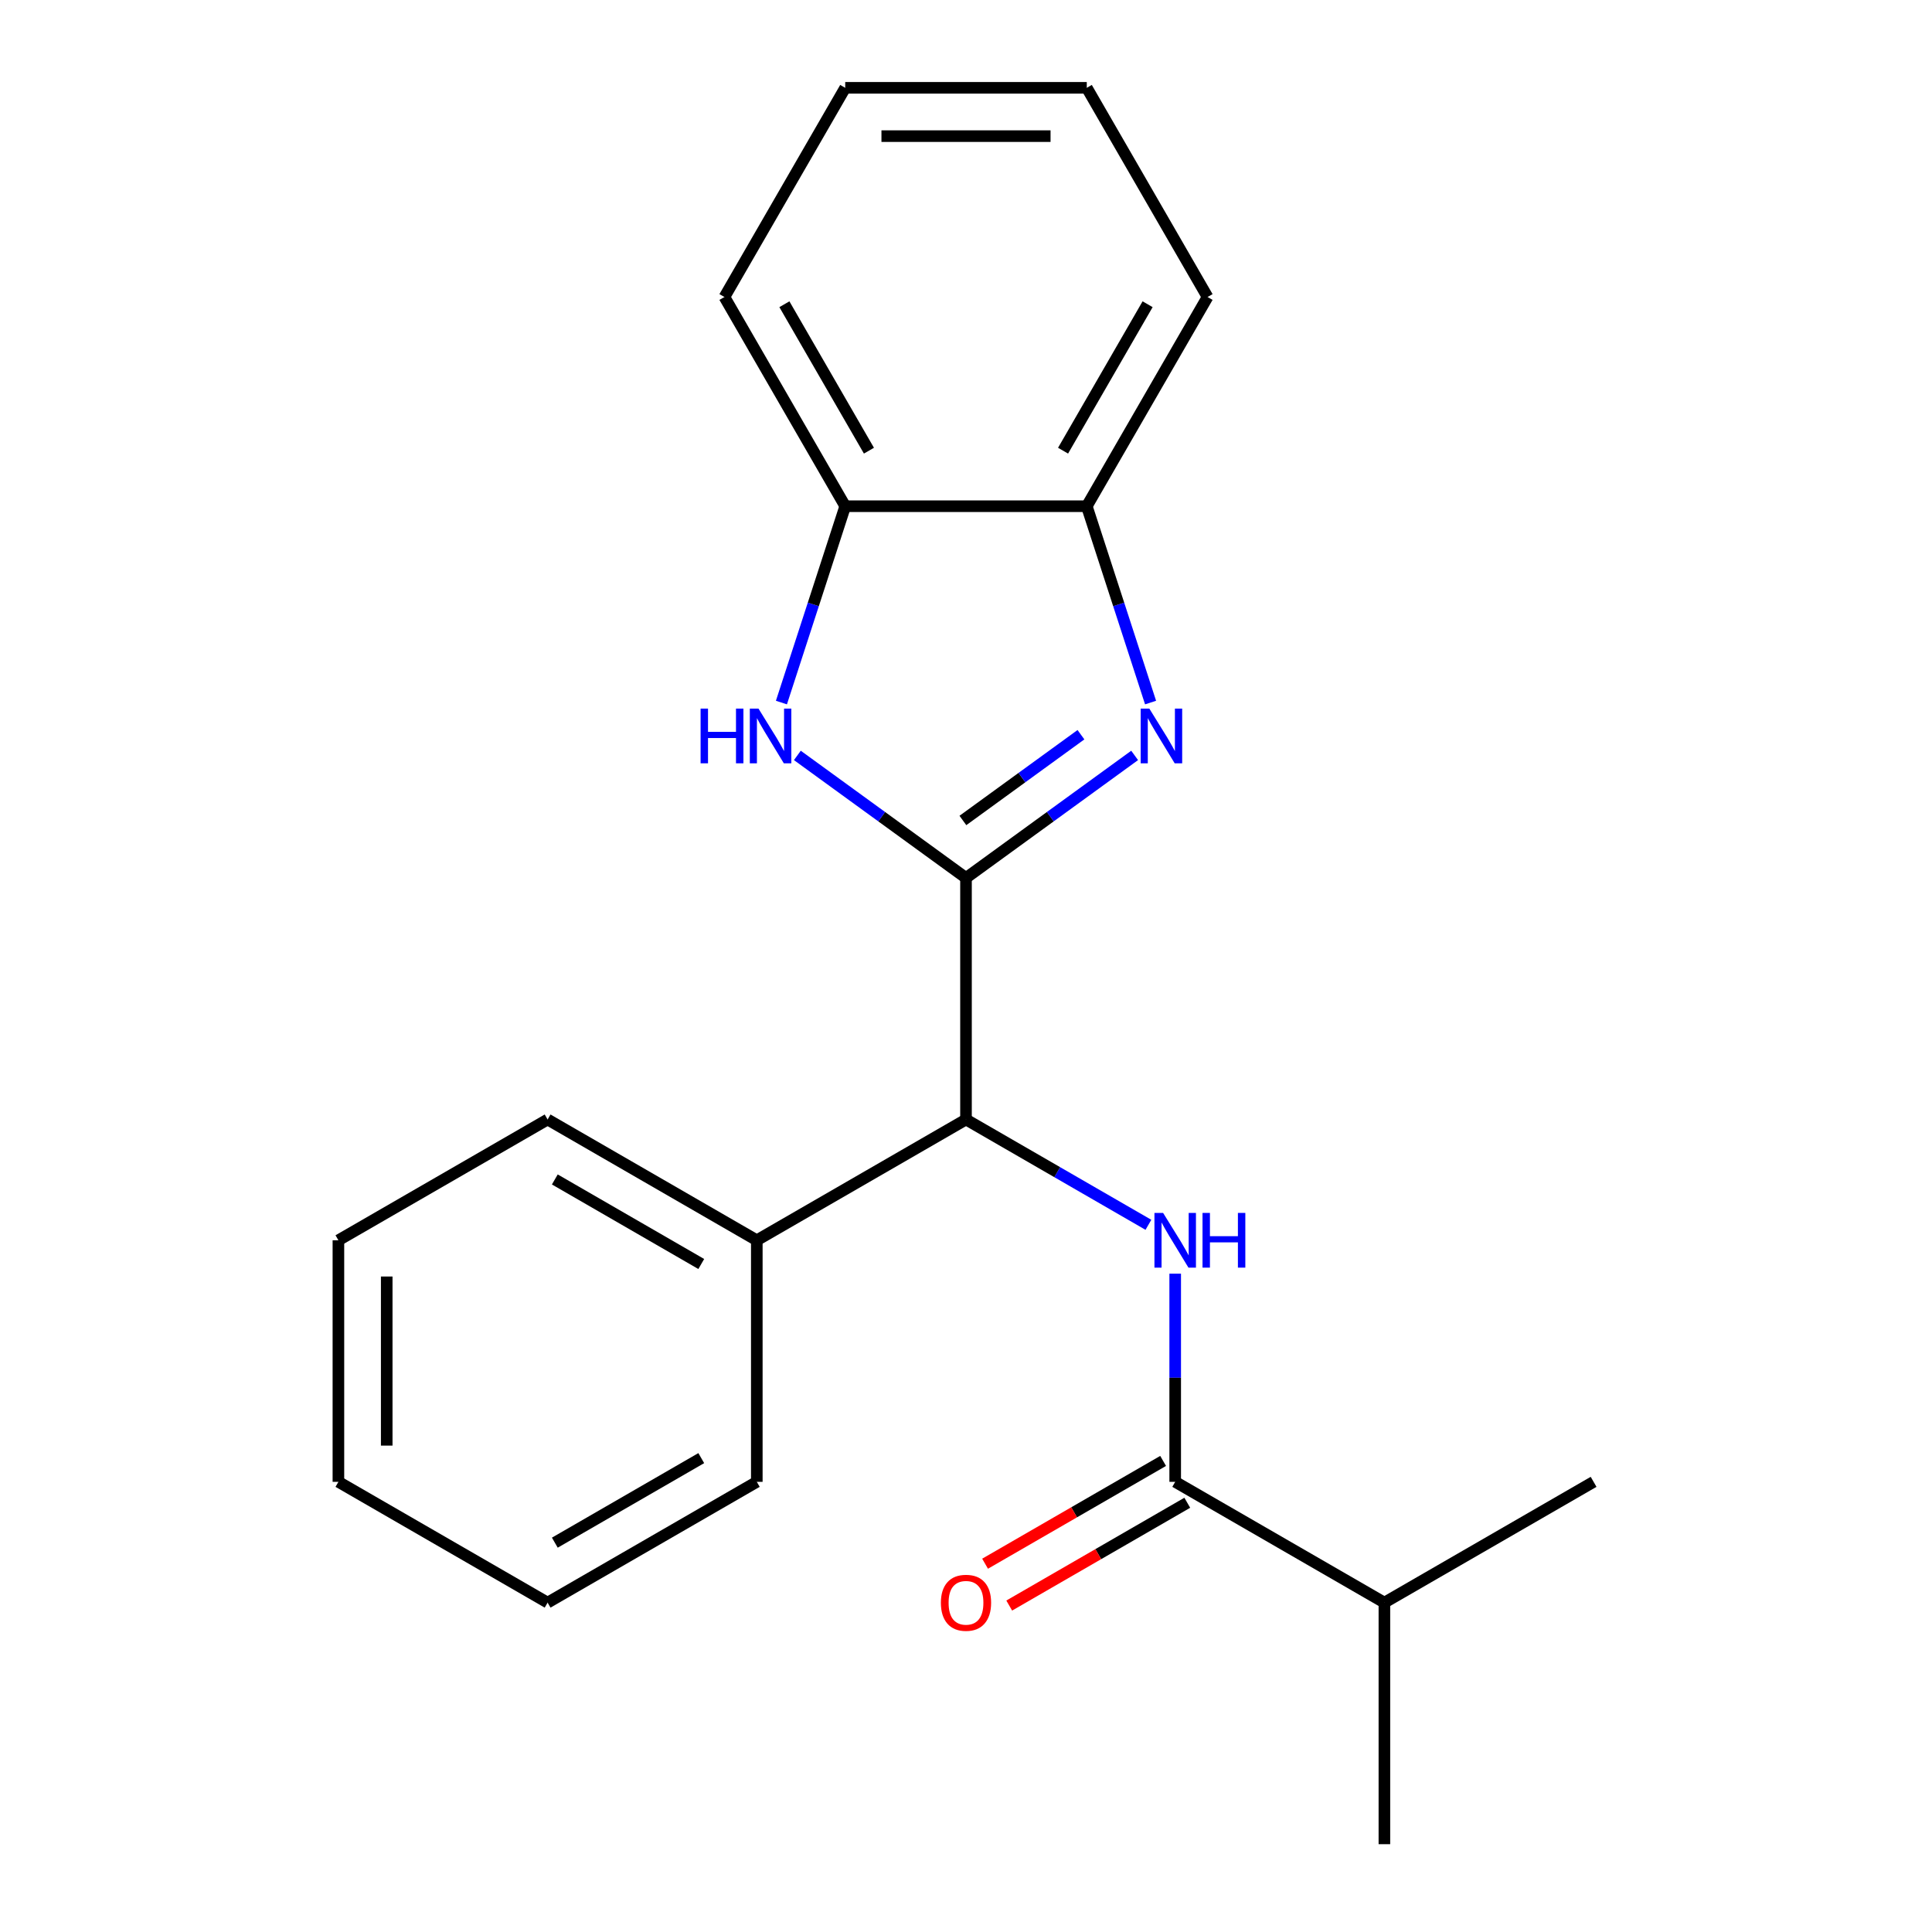 <?xml version='1.0' encoding='iso-8859-1'?>
<svg version='1.1' baseProfile='full'
              xmlns='http://www.w3.org/2000/svg'
                      xmlns:rdkit='http://www.rdkit.org/xml'
                      xmlns:xlink='http://www.w3.org/1999/xlink'
                  xml:space='preserve'
width='1000px' height='1000px' viewBox='0 0 1000 1000'>
<!-- END OF HEADER -->
<rect style='opacity:1.0;fill:#FFFFFF;stroke:none' width='1000' height='1000' x='0' y='0'> </rect>
<path class='bond-0' d='M 500,454.419 L 543.643,422.71' style='fill:none;fill-rule:evenodd;stroke:#000000;stroke-width:6px;stroke-linecap:butt;stroke-linejoin:miter;stroke-opacity:1' />
<path class='bond-0' d='M 543.643,422.71 L 587.287,391.002' style='fill:none;fill-rule:evenodd;stroke:#0000FF;stroke-width:6px;stroke-linecap:butt;stroke-linejoin:miter;stroke-opacity:1' />
<path class='bond-0' d='M 498.395,424.676 L 528.945,402.48' style='fill:none;fill-rule:evenodd;stroke:#000000;stroke-width:6px;stroke-linecap:butt;stroke-linejoin:miter;stroke-opacity:1' />
<path class='bond-0' d='M 528.945,402.48 L 559.495,380.284' style='fill:none;fill-rule:evenodd;stroke:#0000FF;stroke-width:6px;stroke-linecap:butt;stroke-linejoin:miter;stroke-opacity:1' />
<path class='bond-1' d='M 500,454.419 L 456.357,422.71' style='fill:none;fill-rule:evenodd;stroke:#000000;stroke-width:6px;stroke-linecap:butt;stroke-linejoin:miter;stroke-opacity:1' />
<path class='bond-1' d='M 456.357,422.71 L 412.713,391.002' style='fill:none;fill-rule:evenodd;stroke:#0000FF;stroke-width:6px;stroke-linecap:butt;stroke-linejoin:miter;stroke-opacity:1' />
<path class='bond-3' d='M 500,454.419 L 500,579.451' style='fill:none;fill-rule:evenodd;stroke:#000000;stroke-width:6px;stroke-linecap:butt;stroke-linejoin:miter;stroke-opacity:1' />
<path class='bond-5' d='M 595.536,363.642 L 579.026,312.829' style='fill:none;fill-rule:evenodd;stroke:#0000FF;stroke-width:6px;stroke-linecap:butt;stroke-linejoin:miter;stroke-opacity:1' />
<path class='bond-5' d='M 579.026,312.829 L 562.516,262.016' style='fill:none;fill-rule:evenodd;stroke:#000000;stroke-width:6px;stroke-linecap:butt;stroke-linejoin:miter;stroke-opacity:1' />
<path class='bond-6' d='M 404.464,363.642 L 420.974,312.829' style='fill:none;fill-rule:evenodd;stroke:#0000FF;stroke-width:6px;stroke-linecap:butt;stroke-linejoin:miter;stroke-opacity:1' />
<path class='bond-6' d='M 420.974,312.829 L 437.484,262.016' style='fill:none;fill-rule:evenodd;stroke:#000000;stroke-width:6px;stroke-linecap:butt;stroke-linejoin:miter;stroke-opacity:1' />
<path class='bond-2' d='M 594.415,633.961 L 547.207,606.706' style='fill:none;fill-rule:evenodd;stroke:#0000FF;stroke-width:6px;stroke-linecap:butt;stroke-linejoin:miter;stroke-opacity:1' />
<path class='bond-2' d='M 547.207,606.706 L 500,579.451' style='fill:none;fill-rule:evenodd;stroke:#000000;stroke-width:6px;stroke-linecap:butt;stroke-linejoin:miter;stroke-opacity:1' />
<path class='bond-4' d='M 608.28,659.252 L 608.28,713.125' style='fill:none;fill-rule:evenodd;stroke:#0000FF;stroke-width:6px;stroke-linecap:butt;stroke-linejoin:miter;stroke-opacity:1' />
<path class='bond-4' d='M 608.28,713.125 L 608.28,766.998' style='fill:none;fill-rule:evenodd;stroke:#000000;stroke-width:6px;stroke-linecap:butt;stroke-linejoin:miter;stroke-opacity:1' />
<path class='bond-8' d='M 500,579.451 L 391.72,641.967' style='fill:none;fill-rule:evenodd;stroke:#000000;stroke-width:6px;stroke-linecap:butt;stroke-linejoin:miter;stroke-opacity:1' />
<path class='bond-7' d='M 602.029,756.17 L 555.952,782.773' style='fill:none;fill-rule:evenodd;stroke:#000000;stroke-width:6px;stroke-linecap:butt;stroke-linejoin:miter;stroke-opacity:1' />
<path class='bond-7' d='M 555.952,782.773 L 509.874,809.376' style='fill:none;fill-rule:evenodd;stroke:#FF0000;stroke-width:6px;stroke-linecap:butt;stroke-linejoin:miter;stroke-opacity:1' />
<path class='bond-7' d='M 614.532,777.826 L 568.455,804.429' style='fill:none;fill-rule:evenodd;stroke:#000000;stroke-width:6px;stroke-linecap:butt;stroke-linejoin:miter;stroke-opacity:1' />
<path class='bond-7' d='M 568.455,804.429 L 522.377,831.032' style='fill:none;fill-rule:evenodd;stroke:#FF0000;stroke-width:6px;stroke-linecap:butt;stroke-linejoin:miter;stroke-opacity:1' />
<path class='bond-9' d='M 608.28,766.998 L 716.561,829.514' style='fill:none;fill-rule:evenodd;stroke:#000000;stroke-width:6px;stroke-linecap:butt;stroke-linejoin:miter;stroke-opacity:1' />
<path class='bond-10' d='M 562.516,262.016 L 625.032,153.735' style='fill:none;fill-rule:evenodd;stroke:#000000;stroke-width:6px;stroke-linecap:butt;stroke-linejoin:miter;stroke-opacity:1' />
<path class='bond-10' d='M 550.237,233.27 L 593.998,157.474' style='fill:none;fill-rule:evenodd;stroke:#000000;stroke-width:6px;stroke-linecap:butt;stroke-linejoin:miter;stroke-opacity:1' />
<path class='bond-21' d='M 562.516,262.016 L 437.484,262.016' style='fill:none;fill-rule:evenodd;stroke:#000000;stroke-width:6px;stroke-linecap:butt;stroke-linejoin:miter;stroke-opacity:1' />
<path class='bond-11' d='M 437.484,262.016 L 374.968,153.735' style='fill:none;fill-rule:evenodd;stroke:#000000;stroke-width:6px;stroke-linecap:butt;stroke-linejoin:miter;stroke-opacity:1' />
<path class='bond-11' d='M 449.763,233.27 L 406.002,157.474' style='fill:none;fill-rule:evenodd;stroke:#000000;stroke-width:6px;stroke-linecap:butt;stroke-linejoin:miter;stroke-opacity:1' />
<path class='bond-12' d='M 391.72,641.967 L 283.439,579.451' style='fill:none;fill-rule:evenodd;stroke:#000000;stroke-width:6px;stroke-linecap:butt;stroke-linejoin:miter;stroke-opacity:1' />
<path class='bond-12' d='M 362.974,654.245 L 287.178,610.484' style='fill:none;fill-rule:evenodd;stroke:#000000;stroke-width:6px;stroke-linecap:butt;stroke-linejoin:miter;stroke-opacity:1' />
<path class='bond-13' d='M 391.72,641.967 L 391.72,766.998' style='fill:none;fill-rule:evenodd;stroke:#000000;stroke-width:6px;stroke-linecap:butt;stroke-linejoin:miter;stroke-opacity:1' />
<path class='bond-14' d='M 716.561,829.514 L 716.561,954.545' style='fill:none;fill-rule:evenodd;stroke:#000000;stroke-width:6px;stroke-linecap:butt;stroke-linejoin:miter;stroke-opacity:1' />
<path class='bond-15' d='M 716.561,829.514 L 824.841,766.998' style='fill:none;fill-rule:evenodd;stroke:#000000;stroke-width:6px;stroke-linecap:butt;stroke-linejoin:miter;stroke-opacity:1' />
<path class='bond-16' d='M 625.032,153.735 L 562.516,45.455' style='fill:none;fill-rule:evenodd;stroke:#000000;stroke-width:6px;stroke-linecap:butt;stroke-linejoin:miter;stroke-opacity:1' />
<path class='bond-17' d='M 374.968,153.735 L 437.484,45.455' style='fill:none;fill-rule:evenodd;stroke:#000000;stroke-width:6px;stroke-linecap:butt;stroke-linejoin:miter;stroke-opacity:1' />
<path class='bond-19' d='M 283.439,579.451 L 175.159,641.967' style='fill:none;fill-rule:evenodd;stroke:#000000;stroke-width:6px;stroke-linecap:butt;stroke-linejoin:miter;stroke-opacity:1' />
<path class='bond-18' d='M 391.72,766.998 L 283.439,829.514' style='fill:none;fill-rule:evenodd;stroke:#000000;stroke-width:6px;stroke-linecap:butt;stroke-linejoin:miter;stroke-opacity:1' />
<path class='bond-18' d='M 362.974,754.719 L 287.178,798.48' style='fill:none;fill-rule:evenodd;stroke:#000000;stroke-width:6px;stroke-linecap:butt;stroke-linejoin:miter;stroke-opacity:1' />
<path class='bond-22' d='M 562.516,45.455 L 437.484,45.455' style='fill:none;fill-rule:evenodd;stroke:#000000;stroke-width:6px;stroke-linecap:butt;stroke-linejoin:miter;stroke-opacity:1' />
<path class='bond-22' d='M 543.761,70.461 L 456.239,70.461' style='fill:none;fill-rule:evenodd;stroke:#000000;stroke-width:6px;stroke-linecap:butt;stroke-linejoin:miter;stroke-opacity:1' />
<path class='bond-20' d='M 283.439,829.514 L 175.159,766.998' style='fill:none;fill-rule:evenodd;stroke:#000000;stroke-width:6px;stroke-linecap:butt;stroke-linejoin:miter;stroke-opacity:1' />
<path class='bond-23' d='M 175.159,641.967 L 175.159,766.998' style='fill:none;fill-rule:evenodd;stroke:#000000;stroke-width:6px;stroke-linecap:butt;stroke-linejoin:miter;stroke-opacity:1' />
<path class='bond-23' d='M 200.165,660.721 L 200.165,748.243' style='fill:none;fill-rule:evenodd;stroke:#000000;stroke-width:6px;stroke-linecap:butt;stroke-linejoin:miter;stroke-opacity:1' />
<path  class='atom-1' d='M 594.893 366.768
L 604.173 381.768
Q 605.093 383.248, 606.573 385.928
Q 608.053 388.608, 608.133 388.768
L 608.133 366.768
L 611.893 366.768
L 611.893 395.088
L 608.013 395.088
L 598.053 378.688
Q 596.893 376.768, 595.653 374.568
Q 594.453 372.368, 594.093 371.688
L 594.093 395.088
L 590.413 395.088
L 590.413 366.768
L 594.893 366.768
' fill='#0000FF'/>
<path  class='atom-2' d='M 362.627 366.768
L 366.467 366.768
L 366.467 378.808
L 380.947 378.808
L 380.947 366.768
L 384.787 366.768
L 384.787 395.088
L 380.947 395.088
L 380.947 382.008
L 366.467 382.008
L 366.467 395.088
L 362.627 395.088
L 362.627 366.768
' fill='#0000FF'/>
<path  class='atom-2' d='M 392.587 366.768
L 401.867 381.768
Q 402.787 383.248, 404.267 385.928
Q 405.747 388.608, 405.827 388.768
L 405.827 366.768
L 409.587 366.768
L 409.587 395.088
L 405.707 395.088
L 395.747 378.688
Q 394.587 376.768, 393.347 374.568
Q 392.147 372.368, 391.787 371.688
L 391.787 395.088
L 388.107 395.088
L 388.107 366.768
L 392.587 366.768
' fill='#0000FF'/>
<path  class='atom-3' d='M 602.02 627.807
L 611.3 642.807
Q 612.22 644.287, 613.7 646.967
Q 615.18 649.647, 615.26 649.807
L 615.26 627.807
L 619.02 627.807
L 619.02 656.127
L 615.14 656.127
L 605.18 639.727
Q 604.02 637.807, 602.78 635.607
Q 601.58 633.407, 601.22 632.727
L 601.22 656.127
L 597.54 656.127
L 597.54 627.807
L 602.02 627.807
' fill='#0000FF'/>
<path  class='atom-3' d='M 622.42 627.807
L 626.26 627.807
L 626.26 639.847
L 640.74 639.847
L 640.74 627.807
L 644.58 627.807
L 644.58 656.127
L 640.74 656.127
L 640.74 643.047
L 626.26 643.047
L 626.26 656.127
L 622.42 656.127
L 622.42 627.807
' fill='#0000FF'/>
<path  class='atom-8' d='M 487 829.594
Q 487 822.794, 490.36 818.994
Q 493.72 815.194, 500 815.194
Q 506.28 815.194, 509.64 818.994
Q 513 822.794, 513 829.594
Q 513 836.474, 509.6 840.394
Q 506.2 844.274, 500 844.274
Q 493.76 844.274, 490.36 840.394
Q 487 836.514, 487 829.594
M 500 841.074
Q 504.32 841.074, 506.64 838.194
Q 509 835.274, 509 829.594
Q 509 824.034, 506.64 821.234
Q 504.32 818.394, 500 818.394
Q 495.68 818.394, 493.32 821.194
Q 491 823.994, 491 829.594
Q 491 835.314, 493.32 838.194
Q 495.68 841.074, 500 841.074
' fill='#FF0000'/>
</svg>
